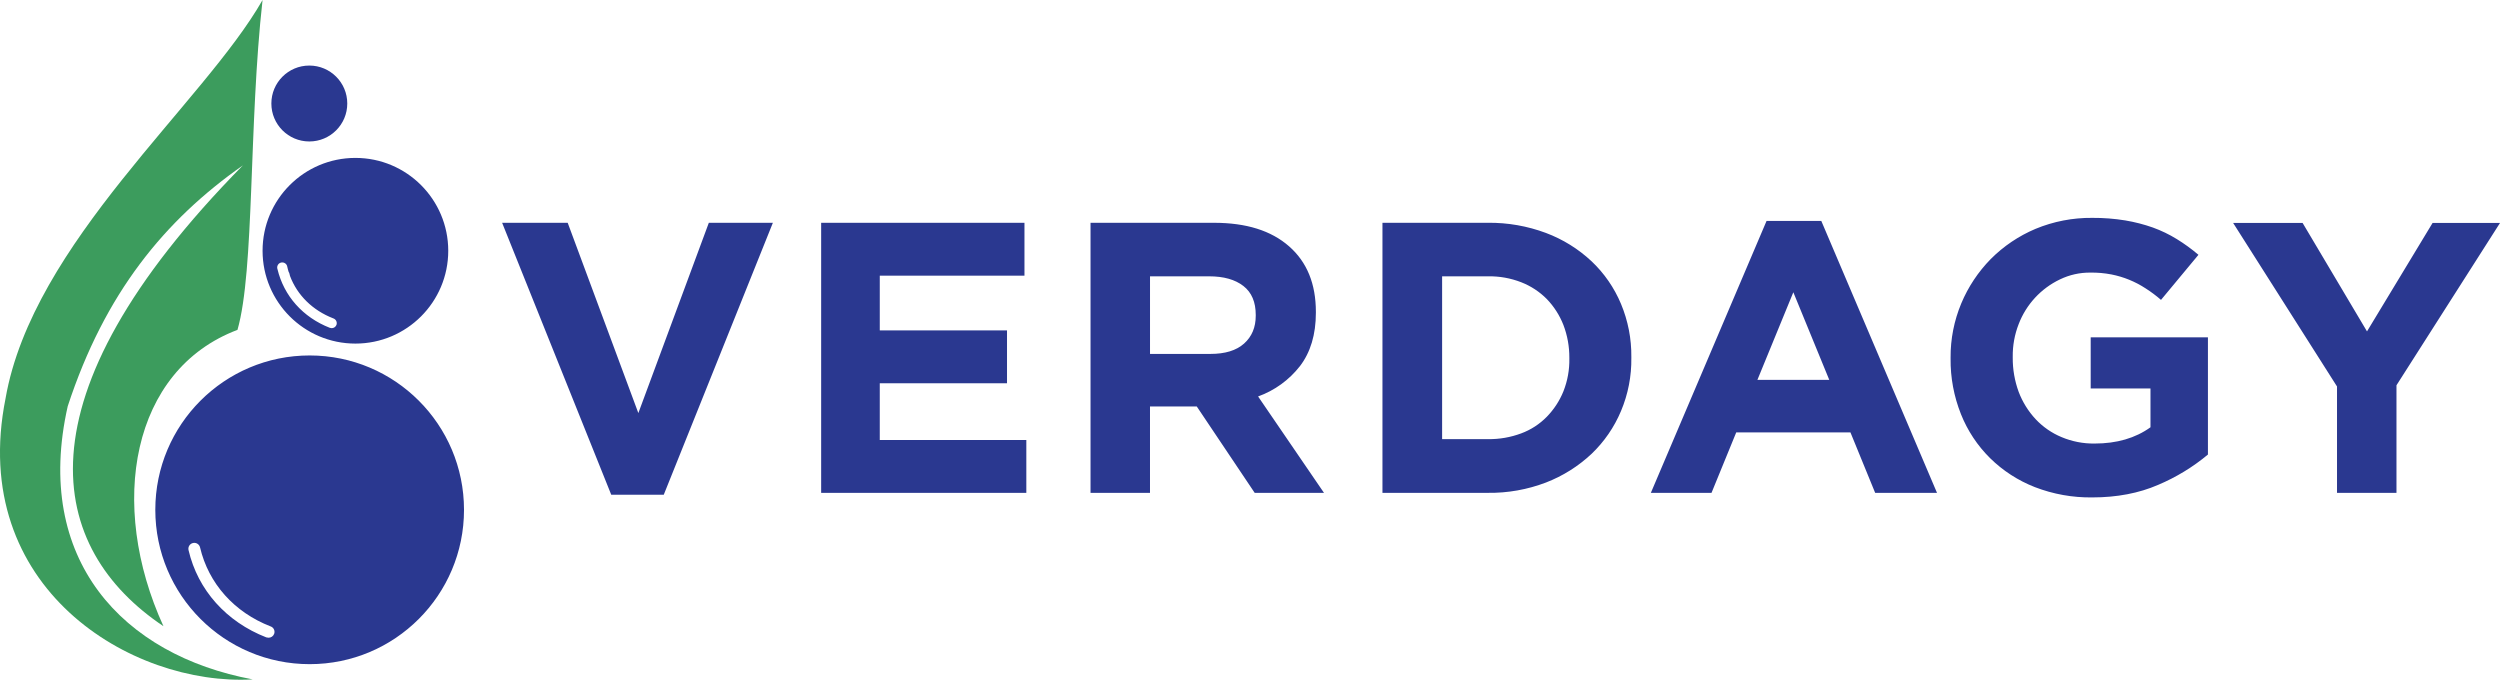 <?xml version="1.0" encoding="UTF-8"?> <svg xmlns="http://www.w3.org/2000/svg" id="a" width="220" height="59.817" viewBox="0 0 220 59.817"><path d="M23.105,0C17.932,9.095,2.873,21.365.487,35.067c-3.325,16.654,11.063,25.331,21.753,24.72-11.436-2.132-19.323-10.541-16.281-24.034,3.265-9.96,8.528-16.371,15.416-21.201C1.054,35.172,4.26,48.322,14.383,55.106c-4.92-10.75-2.818-22.558,6.515-26.077,1.506-5.233.984-18.085,2.207-29.029Z" fill="#3c9c5d" stroke-width="0"></path><path d="M27.25,31.28c-7.501,0-13.583,6.081-13.583,13.583s6.081,13.583,13.583,13.583,13.583-6.081,13.583-13.583c-.002-7.501-6.082-13.581-13.583-13.583ZM24.13,55.762c-.003.01-.007.019-.01.029-.079.202-.275.333-.492.328-.065-.004-.13-.014-.194-.03-3.519-1.372-6.023-4.16-6.843-7.678-.066-.28.108-.56.388-.626.28-.066.56.108.626.388.745,3.176,3.012,5.71,6.202,6.948.267.088.412.375.324.642ZM31.276,30.236c4.512,0,8.17-3.658,8.17-8.17-.002-4.512-3.659-8.169-8.17-8.17-4.512,0-8.17,3.658-8.17,8.17s3.658,8.17,8.17,8.17ZM24.688,23.12c.233-.083.489.038.572.271.011.03.018.06.022.092.03.149.075.298.119.447.029.035.049.076.06.119.015.075.045.164.06.239.641,1.7,1.998,3.027,3.802,3.727.235.075.365.327.29.562-.002.006-.004.013-.007.019-.068.171-.233.284-.417.283-.056-.003-.111-.013-.164-.03-2.371-.924-4.04-2.803-4.607-5.159-.083-.233.038-.489.271-.572ZM27.22,12.449c1.844,0,3.34-1.495,3.34-3.34s-1.495-3.34-3.34-3.34-3.34,1.495-3.34,3.34,1.495,3.34,3.34,3.34ZM56.174,36.349l-6.217-16.743h-5.77l9.602,23.93h4.622l9.602-23.93h-5.636l-6.202,16.743ZM77.42,33.725h11.197v-4.652h-11.197v-4.816h12.733v-4.652h-17.891v23.766h18.055v-4.652h-12.897v-4.995ZM114.396,32.219c.924-1.208,1.401-2.773,1.401-4.696v-.075c0-2.46-.775-4.383-2.356-5.77s-3.772-2.072-6.605-2.072h-10.869v23.766h5.233v-7.604h4.115l5.099,7.604h6.098l-5.8-8.484c1.455-.523,2.732-1.449,3.683-2.669ZM110.505,27.791c0,1.014-.343,1.834-1.029,2.445-.686.611-1.67.909-2.967.909h-5.308v-6.829h5.189c1.297,0,2.296.283,3.027.85.731.567,1.088,1.416,1.088,2.55h0v.075ZM140.055,22.99c-1.16-1.086-2.523-1.932-4.011-2.49-1.635-.611-3.369-.914-5.114-.895h-9.274v23.766h9.274c1.747.023,3.482-.286,5.114-.909,1.486-.574,2.848-1.43,4.011-2.52,1.115-1.066,1.998-2.35,2.594-3.772.623-1.481.932-3.075.909-4.682v-.075c.017-1.601-.292-3.189-.909-4.667-.593-1.42-1.477-2.7-2.594-3.757ZM138.102,31.548c.02.989-.158,1.972-.522,2.892-.337.833-.833,1.593-1.461,2.236-.633.647-1.402,1.146-2.251,1.461-.934.349-1.925.521-2.922.507h-4.04v-14.328h4.04c.999-.018,1.991.159,2.922.522.845.329,1.612.832,2.251,1.476.632.657,1.128,1.432,1.461,2.281.352.923.529,1.904.522,2.892v.06ZM155.457,19.442l-10.183,23.93h5.338l2.177-5.323h10.049l2.177,5.323h5.442l-10.183-23.93h-4.816ZM154.652,33.427l3.161-7.708,3.161,7.708h-6.322ZM183.979,34.187h5.263v3.414c-1.327.954-2.967,1.431-4.92,1.431-.998.013-1.987-.18-2.907-.567-.864-.359-1.641-.898-2.281-1.58-.648-.696-1.154-1.511-1.491-2.4-.353-.965-.53-1.985-.522-3.012v-.075c-.013-.984.164-1.961.522-2.878.663-1.73,1.965-3.14,3.638-3.936.832-.401,1.745-.605,2.669-.596.625-.009,1.25.046,1.864.164,1.068.212,2.085.627,2.997,1.223.477.304.93.643,1.357,1.014l3.295-3.966c-.599-.511-1.237-.975-1.908-1.387-.664-.409-1.369-.749-2.102-1.014-.79-.279-1.604-.488-2.43-.626-.961-.156-1.934-.23-2.907-.224-1.713-.017-3.412.312-4.995.969-1.472.621-2.809,1.522-3.936,2.654-1.105,1.126-1.985,2.451-2.594,3.906-.631,1.511-.951,3.134-.939,4.771v.075c-.019,1.674.29,3.335.909,4.89.578,1.455,1.452,2.775,2.564,3.876,1.126,1.108,2.465,1.975,3.936,2.55,1.616.625,3.337.934,5.069.909,2.162,0,4.1-.373,5.785-1.103,1.585-.669,3.062-1.568,4.383-2.669v-10.317h-10.317v4.503ZM214.066,19.621l-5.77,9.542-5.666-9.542h-6.113l9.14,14.388v9.363h5.233v-9.468l9.11-14.283h-5.934Z" fill="#2a3890" stroke-width="0"></path></svg> 
